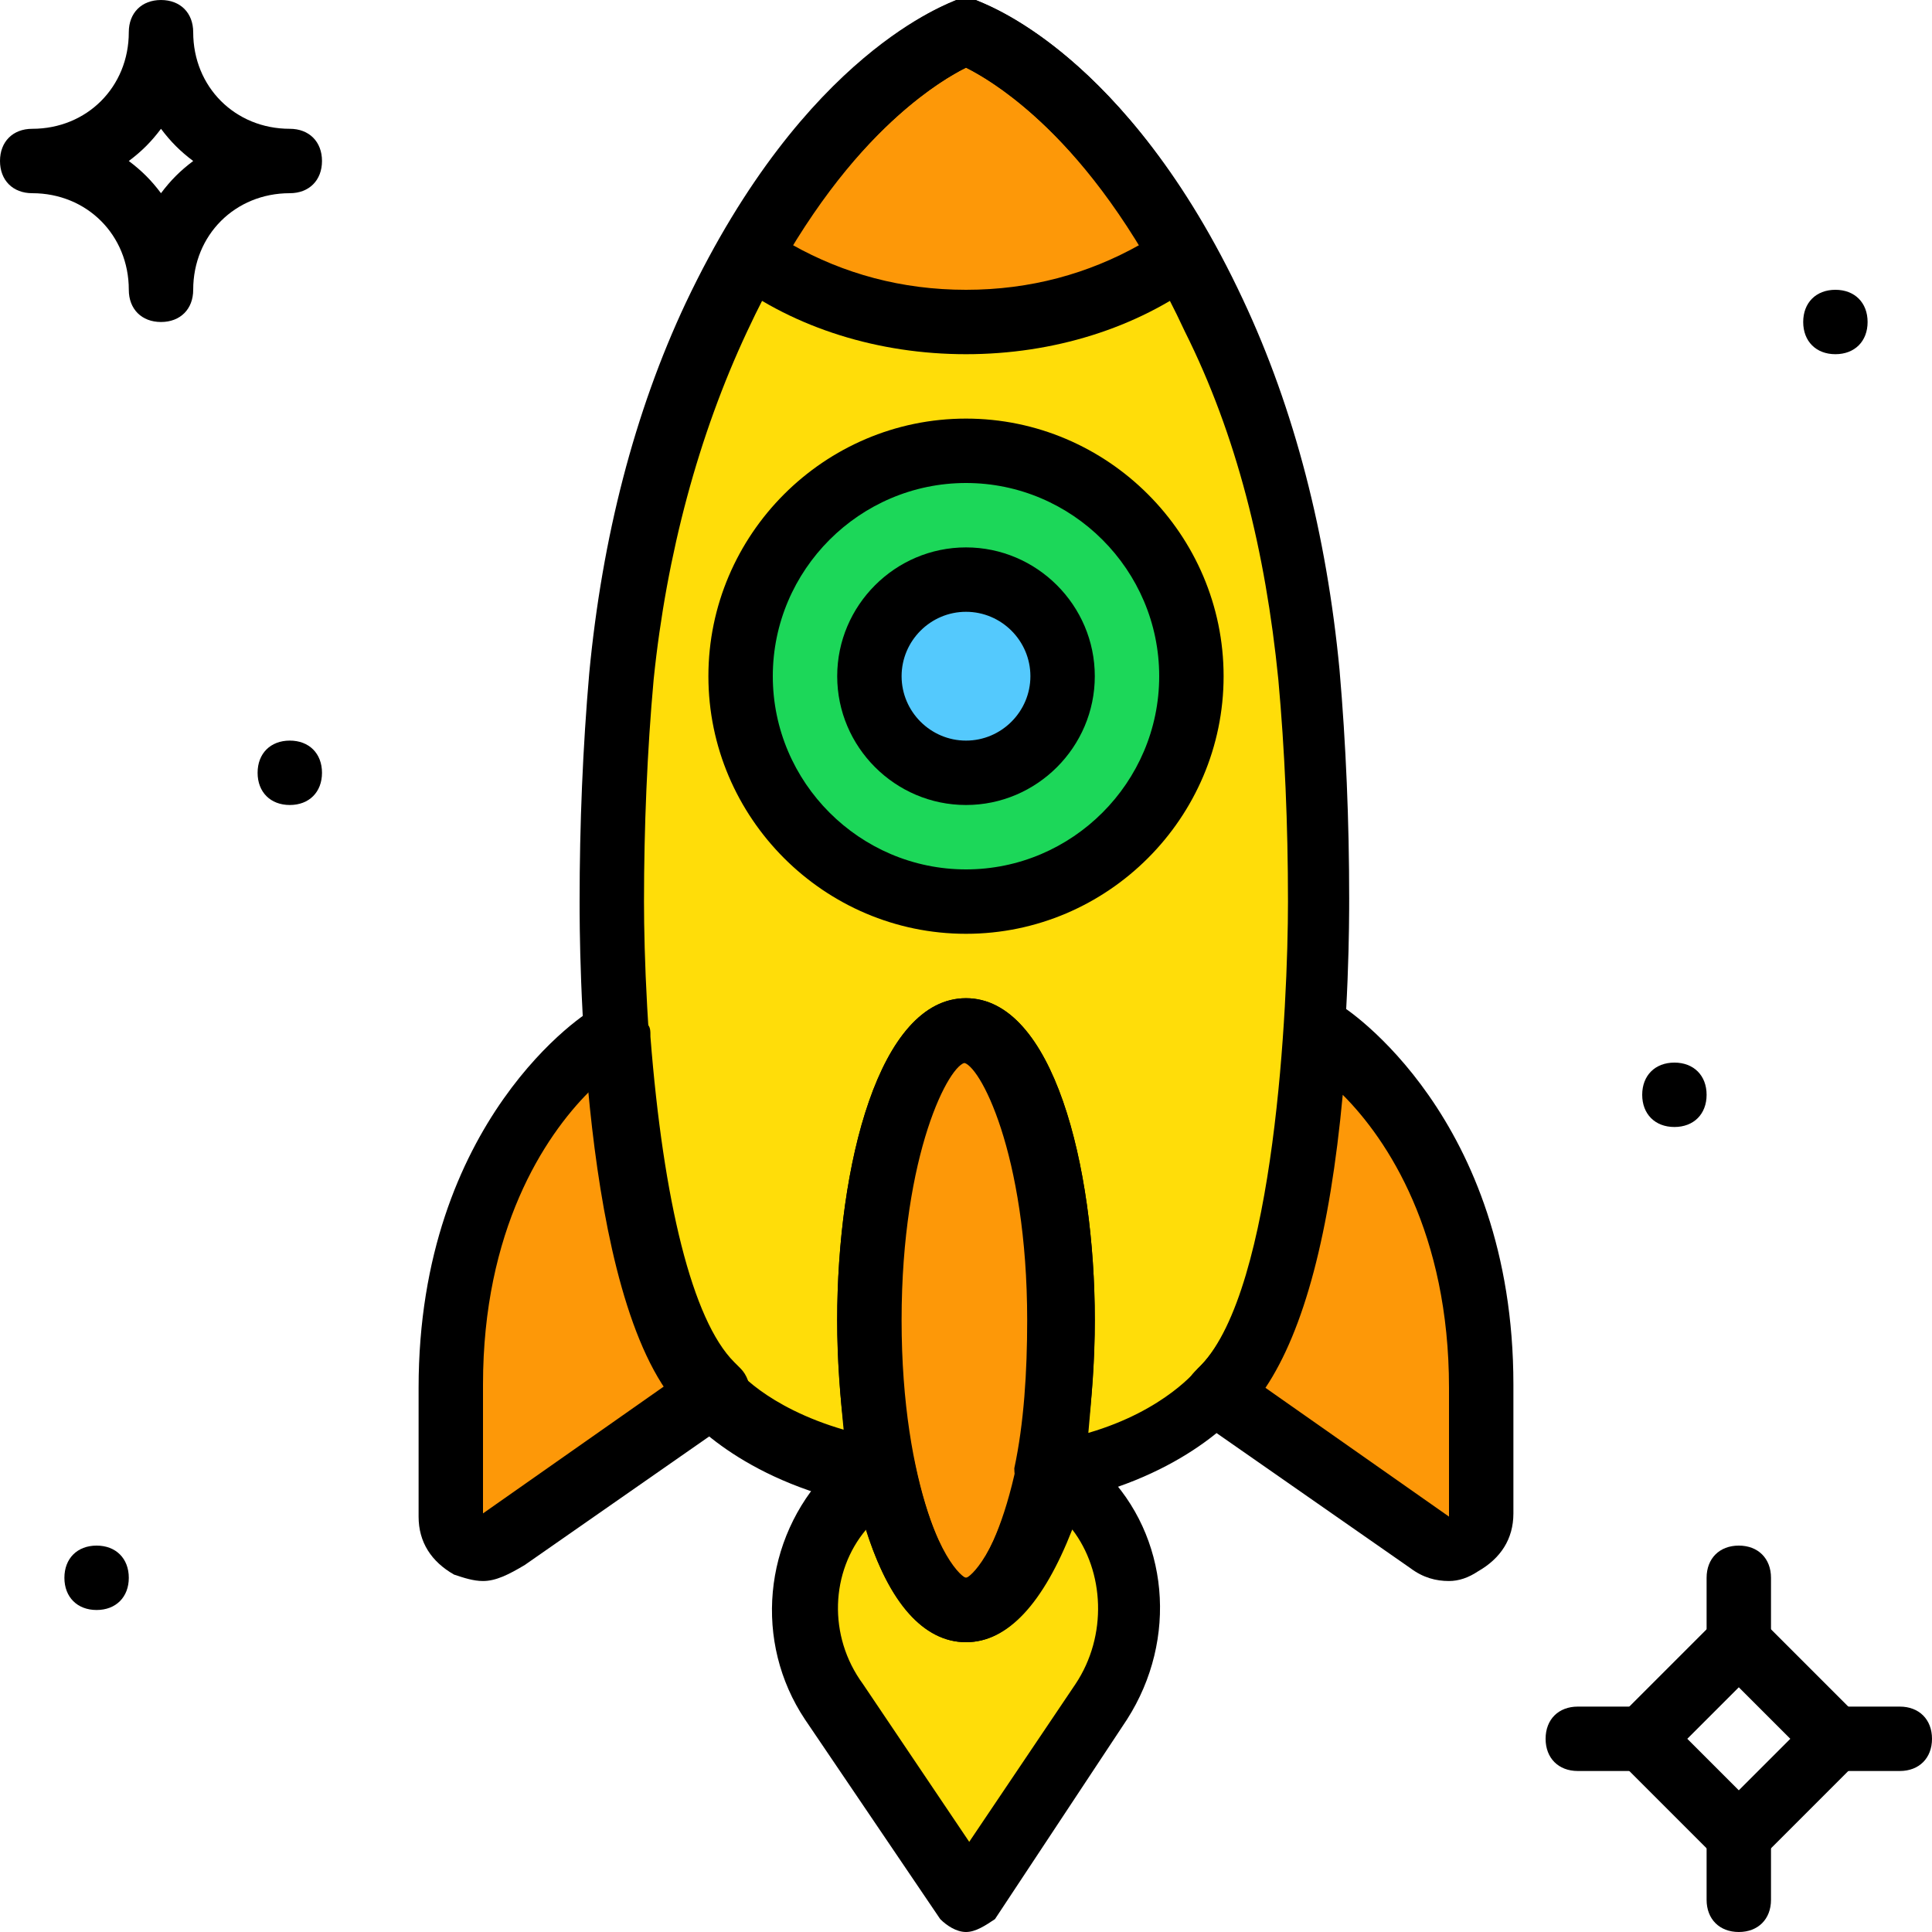 <?xml version="1.0" encoding="iso-8859-1"?>
<!-- Generator: Adobe Illustrator 19.0.0, SVG Export Plug-In . SVG Version: 6.00 Build 0)  -->
<svg version="1.1" id="Layer_1" xmlns="http://www.w3.org/2000/svg" xmlns:xlink="http://www.w3.org/1999/xlink" x="0px" y="0px"
	 viewBox="0 0 512 512" style="enable-background:new 0 0 512 512;" xml:space="preserve">
<g transform="translate(1 1)">
	<g>
		<path style="fill:#FD9808;" d="M280.6,348.867c0,42.667-11.093,76.8-25.6,76.8s-25.6-34.133-25.6-76.8s11.093-76.8,25.6-76.8
			S280.6,306.2,280.6,348.867"/>
		<path style="fill:#FD9808;" d="M348.867,272.067l-1.707,2.56c-2.56,31.573-8.533,75.093-23.893,91.307c0,0,0,0,0,0.853l0,0
			l-0.853,0.853l0,0l56.32,39.253c5.973,4.267,13.653,0,13.653-6.827v-34.133C391.533,298.52,348.867,272.067,348.867,272.067"/>
		<path style="fill:#FD9808;" d="M187.587,366.787C186.733,366.787,186.733,366.787,187.587,366.787
			C186.733,365.933,186.733,365.933,187.587,366.787c-16.213-17.067-22.187-59.733-24.747-92.16l-1.707-2.56
			c0,0-42.667,26.453-42.667,93.867v34.133c0,6.827,7.68,11.093,13.653,6.827l56.32-39.253l0,0
			C187.587,367.64,187.587,366.787,187.587,366.787"/>
	</g>
	<g>
		<path style="fill:#FFDD09;" d="M285.72,394.947c0,0-2.56-3.413-8.533-6.827c-5.12,23.04-12.8,37.547-22.187,37.547
			s-17.067-14.507-22.187-36.693c-2.56,1.707-5.973,3.413-8.533,6.827c-14.507,14.507-16.213,37.547-5.12,54.613L255,502.467
			l34.987-52.907C301.933,432.493,300.227,409.453,285.72,394.947"/>
		<path style="fill:#FFDD09;" d="M348.867,237.933c0-23.04-0.853-43.52-2.56-59.733c-3.413-33.28-11.093-65.707-24.747-95.573
			C290.84,19.48,255,7.533,255,7.533s-35.84,11.947-65.707,75.093c-14.507,29.867-22.187,62.293-24.747,95.573
			c-1.707,16.213-2.56,36.693-2.56,59.733c0,0-0.853,101.547,25.6,128c0,0,12.8,17.92,46.933,23.893
			c-2.56-11.947-4.267-25.6-4.267-40.96c0-42.667,11.093-76.8,25.6-76.8s25.6,34.133,25.6,76.8c0,15.36-1.707,29.013-4.267,40.96
			c34.133-5.973,46.933-23.893,46.933-23.893C349.72,339.48,348.867,237.933,348.867,237.933"/>
	</g>
	<path style="fill:#FD9808;" d="M255,84.333c22.187,0,42.667-6.827,57.173-17.92C284.867,16.92,255,7.533,255,7.533
		s-29.867,9.387-57.173,58.88C212.333,77.507,232.813,84.333,255,84.333"/>
	<path style="fill:#1CD759;" d="M314.733,178.2c0,33.28-26.453,59.733-59.733,59.733s-59.733-26.453-59.733-59.733
		S221.72,118.467,255,118.467S314.733,144.92,314.733,178.2"/>
	<path style="fill:#54C9FD;" d="M284.867,178.2c0,16.213-13.653,29.867-29.867,29.867s-29.867-13.653-29.867-29.867
		s13.653-29.867,29.867-29.867S284.867,161.987,284.867,178.2"/>
	<path d="M451.267,289.133c0,5.12-3.413,8.533-8.533,8.533c-5.12,0-8.533-3.413-8.533-8.533c0-5.12,3.413-8.533,8.533-8.533
		C447.853,280.6,451.267,284.013,451.267,289.133"/>
	<path d="M493.933,84.333c0,5.12-3.413,8.533-8.533,8.533s-8.533-3.413-8.533-8.533S480.28,75.8,485.4,75.8
		S493.933,79.213,493.933,84.333"/>
	<path d="M33.133,417.133c0,5.12-3.413,8.533-8.533,8.533s-8.533-3.413-8.533-8.533S19.48,408.6,24.6,408.6
		S33.133,412.013,33.133,417.133"/>
	<path d="M84.333,203.8c0,5.12-3.413,8.533-8.533,8.533s-8.533-3.413-8.533-8.533c0-5.12,3.413-8.533,8.533-8.533
		C80.92,195.267,84.333,198.68,84.333,203.8"/>
	<path d="M41.667,84.333c-5.12,0-8.533-3.413-8.533-8.533c0-14.507-11.093-25.6-25.6-25.6C2.413,50.2-1,46.787-1,41.667
		s3.413-8.533,8.533-8.533c14.507,0,25.6-11.093,25.6-25.6c0-5.12,3.413-8.533,8.533-8.533S50.2,2.413,50.2,7.533
		c0,14.507,11.093,25.6,25.6,25.6c5.12,0,8.533,3.413,8.533,8.533S80.92,50.2,75.8,50.2c-14.507,0-25.6,11.093-25.6,25.6
		C50.2,80.92,46.787,84.333,41.667,84.333z M33.133,41.667c3.413,2.56,5.973,5.12,8.533,8.533c2.56-3.413,5.12-5.973,8.533-8.533
		c-3.413-2.56-5.973-5.12-8.533-8.533C39.107,36.547,36.547,39.107,33.133,41.667z"/>
	<path d="M459.8,497.347L422.253,459.8l37.547-37.547l37.547,37.547L459.8,497.347z M446.147,459.8l13.653,13.653l13.653-13.653
		L459.8,446.147L446.147,459.8z"/>
	<path d="M459.8,442.733c-5.12,0-8.533-3.413-8.533-8.533v-17.067c0-5.12,3.413-8.533,8.533-8.533c5.12,0,8.533,3.413,8.533,8.533
		V434.2C468.333,439.32,464.92,442.733,459.8,442.733z"/>
	<path d="M502.467,468.333H485.4c-5.12,0-8.533-3.413-8.533-8.533c0-5.12,3.413-8.533,8.533-8.533h17.067
		c5.12,0,8.533,3.413,8.533,8.533C511,464.92,507.587,468.333,502.467,468.333z"/>
	<path d="M459.8,511c-5.12,0-8.533-3.413-8.533-8.533V485.4c0-5.12,3.413-8.533,8.533-8.533c5.12,0,8.533,3.413,8.533,8.533v17.067
		C468.333,507.587,464.92,511,459.8,511z"/>
	<path d="M434.2,468.333h-17.067c-5.12,0-8.533-3.413-8.533-8.533c0-5.12,3.413-8.533,8.533-8.533H434.2
		c5.12,0,8.533,3.413,8.533,8.533C442.733,464.92,439.32,468.333,434.2,468.333z"/>
	<path d="M255,434.2c-23.04,0-34.133-44.373-34.133-85.333S231.96,263.533,255,263.533s34.133,44.373,34.133,85.333
		S278.04,434.2,255,434.2z M255,280.6c-4.267,0-17.067,23.893-17.067,68.267s12.8,68.267,17.067,68.267
		c4.267,0,17.067-23.893,17.067-68.267S259.267,280.6,255,280.6z"/>
	<path d="M276.333,398.36c-2.56,0-4.267-0.853-5.973-2.56s-2.56-5.12-2.56-7.68c2.56-11.947,3.413-25.6,3.413-39.253
		c0-44.373-12.8-68.267-17.067-68.267s-17.067,23.893-17.067,68.267c0,13.653,1.707,27.307,3.413,39.253
		c0.853,2.56,0,5.973-2.56,7.68c-1.707,1.707-5.12,2.56-7.68,2.56c-33.28-5.973-48.64-23.04-51.2-26.453
		C152.6,342.893,152.6,248.173,152.6,237.933c0-20.48,0.853-40.96,2.56-60.587c3.413-35.84,11.947-69.12,25.6-98.133
		C212.333,12.653,250.733-0.147,252.44-1c1.707,0,3.413,0,5.12,0c1.707,0.853,40.107,13.653,70.827,79.36
		c13.653,29.013,22.187,62.293,25.6,98.133c1.707,19.627,2.56,40.107,2.56,60.587c0,11.093,0,104.96-27.307,133.973
		c-2.56,3.413-17.92,20.48-51.2,26.453C277.187,398.36,277.187,398.36,276.333,398.36z M255,16.92
		c-8.533,4.267-34.987,20.48-58.027,69.973c-12.8,27.307-21.333,58.88-24.747,92.16c-1.707,18.773-2.56,39.253-2.56,58.88
		c0,27.307,3.413,102.4,23.04,122.027l0.853,0.853c0,0.853,8.533,11.093,29.013,17.067c-0.853-8.533-1.707-18.773-1.707-29.013
		c0-40.96,11.093-85.333,34.133-85.333s34.133,44.373,34.133,85.333c0,10.24-0.853,20.48-1.707,29.867
		c20.48-5.973,29.013-17.067,29.013-17.067l0.853-0.853c19.627-20.48,23.04-95.573,23.04-122.88l0,0
		c0-20.48-0.853-40.107-2.56-58.88c-3.413-34.133-11.093-64.853-24.747-92.16C289.987,37.4,263.533,21.187,255,16.92z"/>
	<path d="M383,417.987c-3.413,0-6.827-0.853-10.24-3.413l-56.32-39.253c-1.707-1.707-3.413-3.413-3.413-5.973s0.853-5.12,2.56-6.827
		l0.853-0.853l0.853-0.853c11.093-11.093,18.773-41.813,22.187-86.187c0-0.853,0-2.56,0.853-3.413l1.707-2.56
		c0.853-2.56,3.413-3.413,5.12-4.267c2.56-0.853,5.12,0,6.827,0.853c1.707,0.853,46.08,29.867,46.08,100.693v34.133
		c0,6.827-3.413,11.947-9.387,15.36C388.12,417.133,385.56,417.987,383,417.987z M334.36,366.787L383,400.92v-34.133
		c0-40.96-16.213-65.707-28.16-77.653C351.427,325.827,344.6,351.427,334.36,366.787z"/>
	<path d="M127,417.987c-2.56,0-5.12-0.853-7.68-1.707c-5.973-3.413-9.387-8.533-9.387-15.36v-34.133
		c0-70.827,44.373-99.84,46.933-100.693c1.707-2.56,4.267-2.56,6.827-2.56c2.56,0.853,4.267,2.56,5.12,4.267l1.707,2.56
		c0.853,0.853,0.853,1.707,0.853,3.413c3.413,43.52,11.093,75.093,22.187,86.187l0.853,0.853l0,0l0.853,0.853
		c1.707,1.707,2.56,4.267,2.56,6.827s-1.707,5.12-3.413,5.973l-56.32,39.253C133.827,416.28,130.413,417.987,127,417.987z
		 M155.16,288.28C143.213,300.227,127,324.973,127,365.933v34.133l48.64-34.133C165.4,352.28,158.573,325.827,155.16,288.28z"/>
	<path d="M255,511L255,511c-2.56,0-5.12-1.707-6.827-3.413l-35.84-52.907c-13.653-20.48-11.093-47.787,5.973-65.707
		c2.56-2.56,5.973-5.12,10.24-7.68c2.56-1.707,5.12-1.707,7.68-0.853c2.56,0.853,4.267,3.413,5.12,5.973
		c5.12,24.747,12.8,30.72,13.653,30.72s8.533-5.973,13.653-29.867c0.853-2.56,2.56-5.12,5.12-5.973s5.12-0.853,7.68,0
		c5.973,3.413,9.387,6.827,10.24,7.68c17.067,17.067,19.627,44.373,5.973,65.707l-34.987,52.907C260.12,509.293,257.56,511,255,511z
		 M228.547,404.333c-9.387,11.093-10.24,28.16-0.853,40.96l28.16,41.813l28.16-41.813c8.533-12.8,7.68-29.867-0.853-40.96
		C275.48,423.96,266.093,434.2,255,434.2C243.907,434.2,234.52,423.96,228.547,404.333z"/>
	<path d="M255,246.467c-37.547,0-68.267-30.72-68.267-68.267s30.72-68.267,68.267-68.267s68.267,30.72,68.267,68.267
		S292.547,246.467,255,246.467z M255,127c-28.16,0-51.2,23.04-51.2,51.2s23.04,51.2,51.2,51.2s51.2-23.04,51.2-51.2
		S283.16,127,255,127z"/>
	<path d="M255,212.333c-18.773,0-34.133-15.36-34.133-34.133s15.36-34.133,34.133-34.133s34.133,15.36,34.133,34.133
		S273.773,212.333,255,212.333z M255,161.133c-9.387,0-17.067,7.68-17.067,17.067s7.68,17.067,17.067,17.067
		s17.067-7.68,17.067-17.067S264.387,161.133,255,161.133z"/>
	<path d="M255,92.867c-23.04,0-45.227-6.827-62.293-19.627c-3.413-2.56-4.267-7.68-2.56-11.093
		C219.16,10.947,250.733-0.147,252.44-1c1.707,0,3.413,0,5.12,0c1.707,0.853,33.28,11.093,62.293,63.147
		c1.707,3.413,0.853,8.533-2.56,11.093C300.227,86.04,278.04,92.867,255,92.867z M208.92,63.853
		C222.573,71.533,237.933,75.8,255,75.8s32.427-4.267,46.08-11.947C281.453,32.28,261.827,20.333,255,16.92
		C248.173,20.333,228.547,32.28,208.92,63.853z"/>
</g>
<g>
</g>
<g>
</g>
<g>
</g>
<g>
</g>
<g>
</g>
<g>
</g>
<g>
</g>
<g>
</g>
<g>
</g>
<g>
</g>
<g>
</g>
<g>
</g>
<g>
</g>
<g>
</g>
<g>
</g>
</svg>
